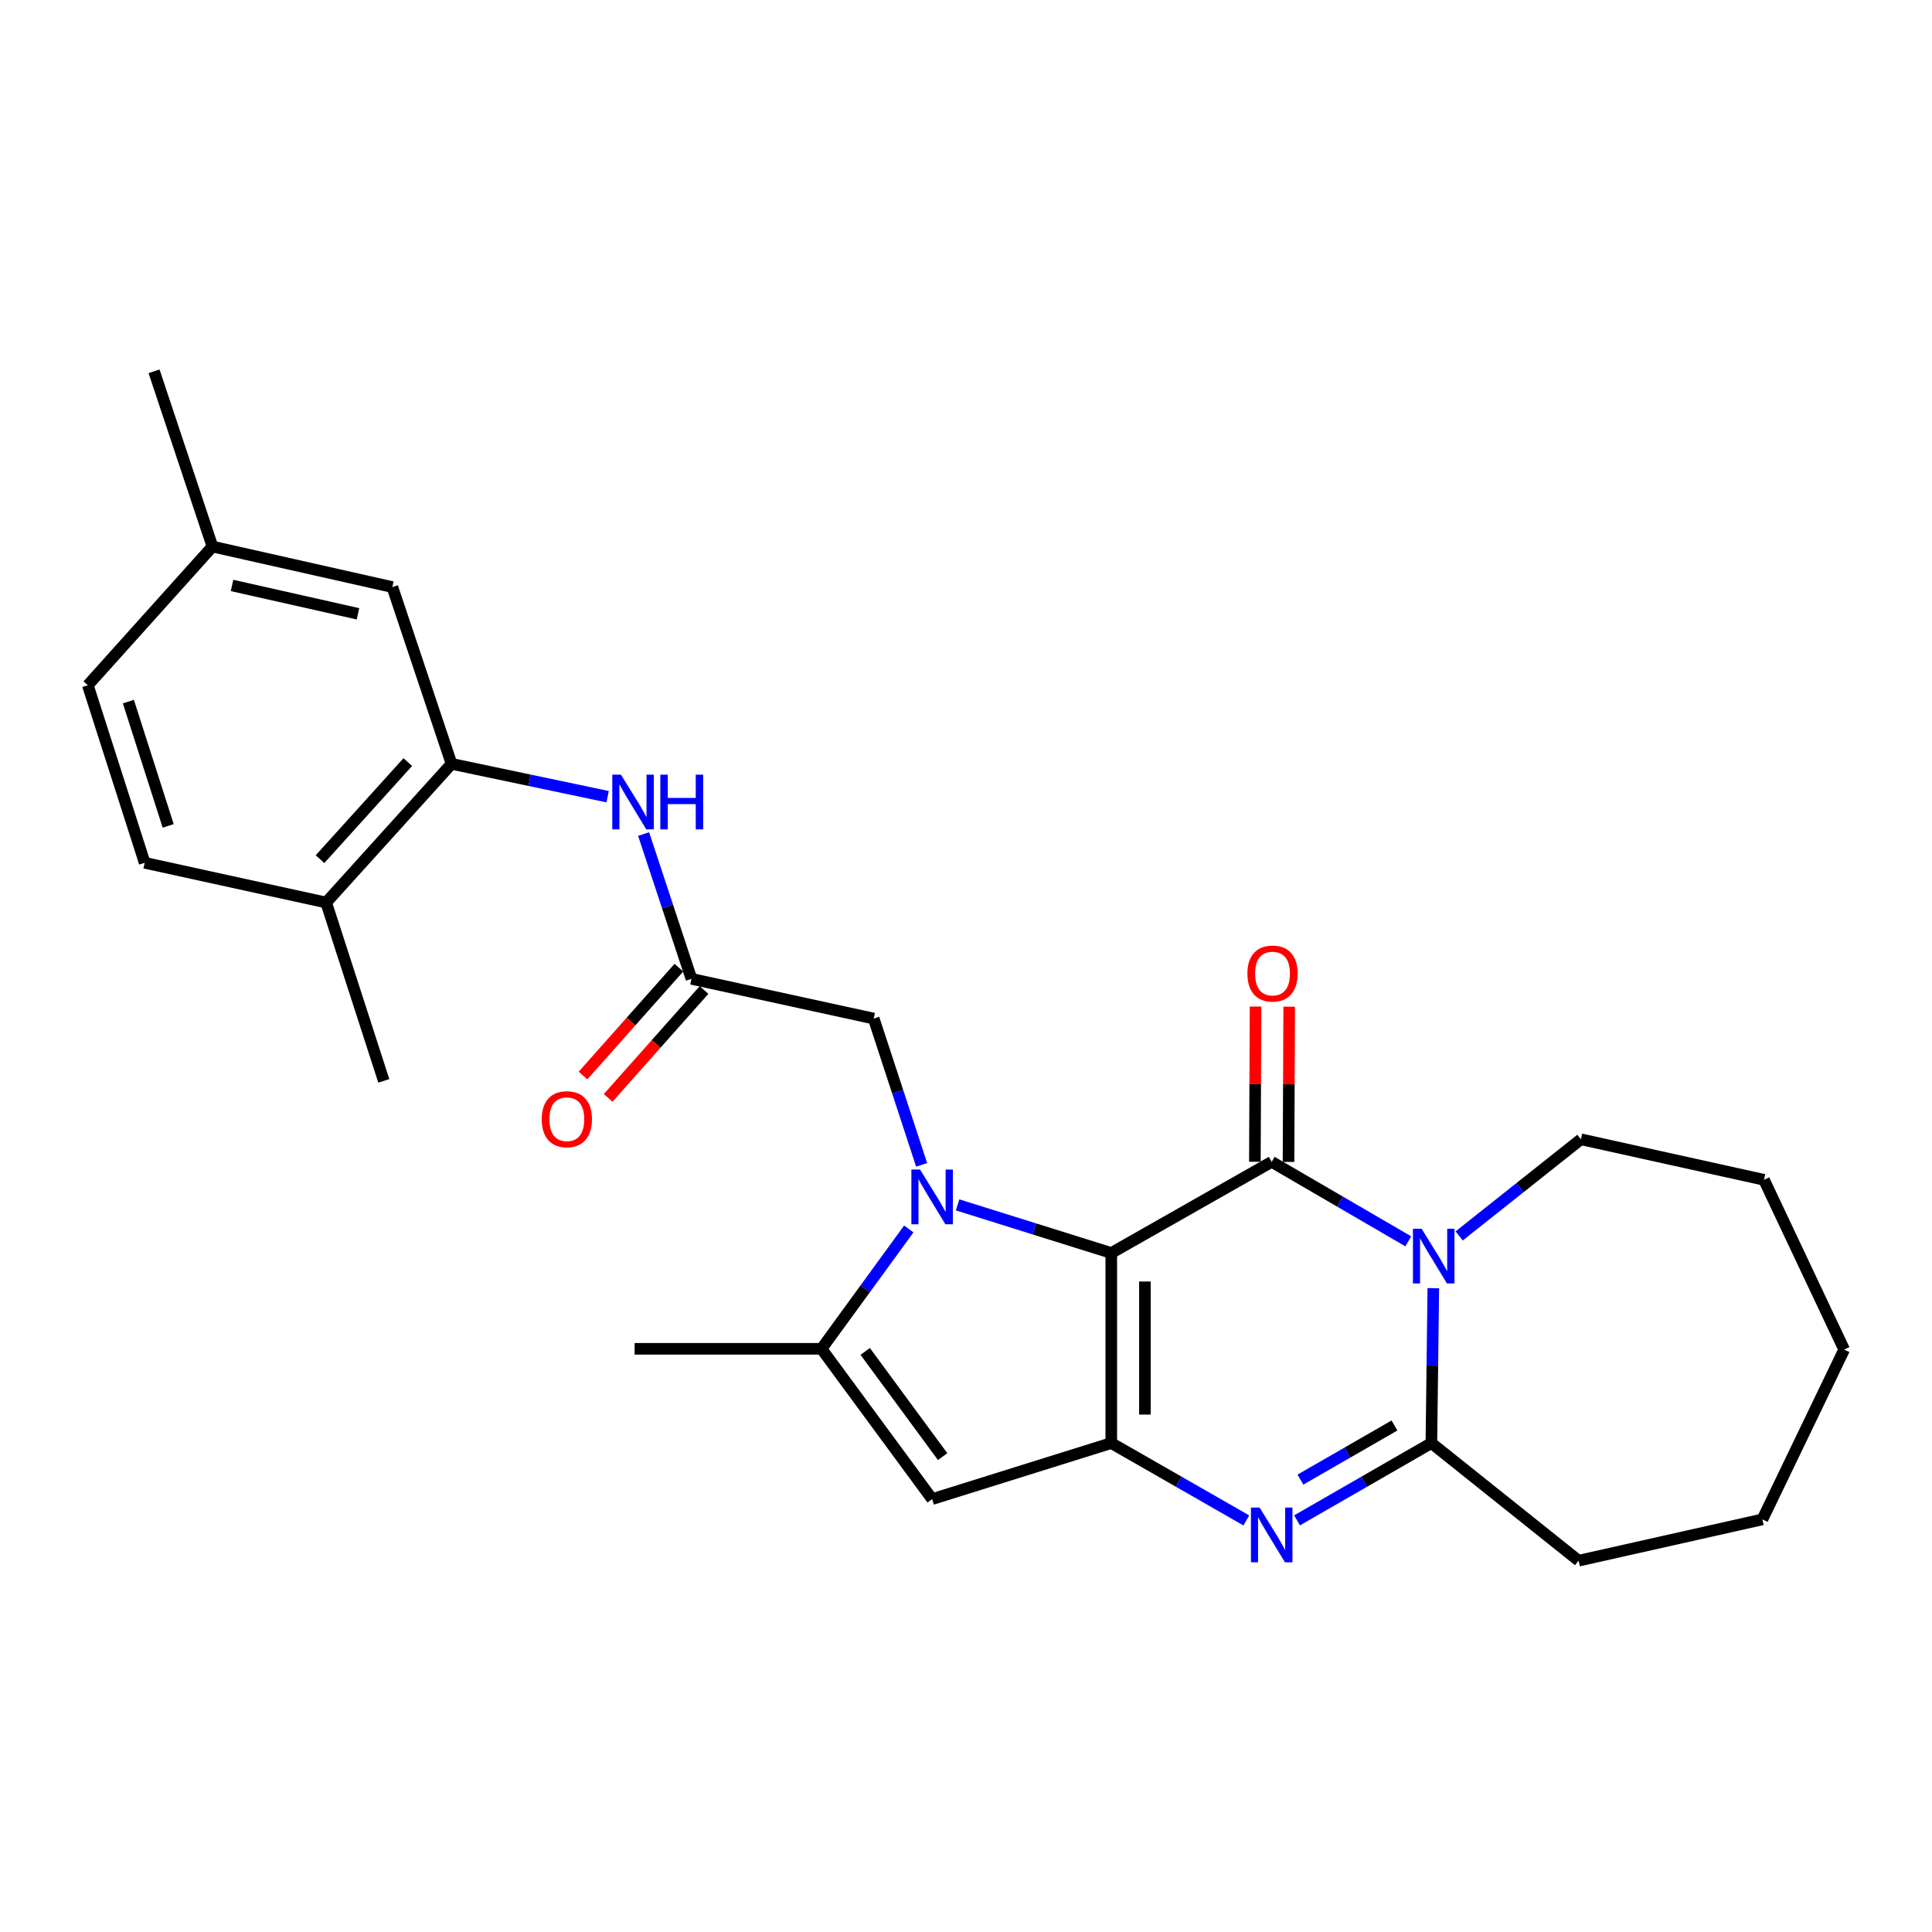 <?xml version='1.0' encoding='iso-8859-1'?>
<svg version='1.1' baseProfile='full'
              xmlns='http://www.w3.org/2000/svg'
                      xmlns:rdkit='http://www.rdkit.org/xml'
                      xmlns:xlink='http://www.w3.org/1999/xlink'
                  xml:space='preserve'
width='1000px' height='1000px' viewBox='0 0 1000 1000'>
<!-- END OF HEADER -->
<rect style='opacity:1.0;fill:#FFFFFF;stroke:none' width='1000' height='1000' x='0' y='0'> </rect>
<path class='bond-0' d='M 575.196,648.555 L 535.418,636.096' style='fill:none;fill-rule:evenodd;stroke:#000000;stroke-width:6px;stroke-linecap:butt;stroke-linejoin:miter;stroke-opacity:1' />
<path class='bond-0' d='M 535.418,636.096 L 495.64,623.638' style='fill:none;fill-rule:evenodd;stroke:#0000FF;stroke-width:6px;stroke-linecap:butt;stroke-linejoin:miter;stroke-opacity:1' />
<path class='bond-1' d='M 575.196,648.555 L 658.229,601.374' style='fill:none;fill-rule:evenodd;stroke:#000000;stroke-width:6px;stroke-linecap:butt;stroke-linejoin:miter;stroke-opacity:1' />
<path class='bond-2' d='M 575.196,648.555 L 575.196,746.93' style='fill:none;fill-rule:evenodd;stroke:#000000;stroke-width:6px;stroke-linecap:butt;stroke-linejoin:miter;stroke-opacity:1' />
<path class='bond-2' d='M 592.61,663.311 L 592.61,732.174' style='fill:none;fill-rule:evenodd;stroke:#000000;stroke-width:6px;stroke-linecap:butt;stroke-linejoin:miter;stroke-opacity:1' />
<path class='bond-6' d='M 470.388,636.105 L 447.799,667.125' style='fill:none;fill-rule:evenodd;stroke:#0000FF;stroke-width:6px;stroke-linecap:butt;stroke-linejoin:miter;stroke-opacity:1' />
<path class='bond-6' d='M 447.799,667.125 L 425.21,698.144' style='fill:none;fill-rule:evenodd;stroke:#000000;stroke-width:6px;stroke-linecap:butt;stroke-linejoin:miter;stroke-opacity:1' />
<path class='bond-10' d='M 477.036,602.925 L 464.633,565.069' style='fill:none;fill-rule:evenodd;stroke:#0000FF;stroke-width:6px;stroke-linecap:butt;stroke-linejoin:miter;stroke-opacity:1' />
<path class='bond-10' d='M 464.633,565.069 L 452.229,527.213' style='fill:none;fill-rule:evenodd;stroke:#000000;stroke-width:6px;stroke-linecap:butt;stroke-linejoin:miter;stroke-opacity:1' />
<path class='bond-3' d='M 658.229,601.374 L 693.574,621.942' style='fill:none;fill-rule:evenodd;stroke:#000000;stroke-width:6px;stroke-linecap:butt;stroke-linejoin:miter;stroke-opacity:1' />
<path class='bond-3' d='M 693.574,621.942 L 728.918,642.509' style='fill:none;fill-rule:evenodd;stroke:#0000FF;stroke-width:6px;stroke-linecap:butt;stroke-linejoin:miter;stroke-opacity:1' />
<path class='bond-12' d='M 666.936,601.412 L 667.111,561.235' style='fill:none;fill-rule:evenodd;stroke:#000000;stroke-width:6px;stroke-linecap:butt;stroke-linejoin:miter;stroke-opacity:1' />
<path class='bond-12' d='M 667.111,561.235 L 667.286,521.058' style='fill:none;fill-rule:evenodd;stroke:#FF0000;stroke-width:6px;stroke-linecap:butt;stroke-linejoin:miter;stroke-opacity:1' />
<path class='bond-12' d='M 649.522,601.337 L 649.698,561.159' style='fill:none;fill-rule:evenodd;stroke:#000000;stroke-width:6px;stroke-linecap:butt;stroke-linejoin:miter;stroke-opacity:1' />
<path class='bond-12' d='M 649.698,561.159 L 649.873,520.982' style='fill:none;fill-rule:evenodd;stroke:#FF0000;stroke-width:6px;stroke-linecap:butt;stroke-linejoin:miter;stroke-opacity:1' />
<path class='bond-4' d='M 575.196,746.93 L 610.147,766.948' style='fill:none;fill-rule:evenodd;stroke:#000000;stroke-width:6px;stroke-linecap:butt;stroke-linejoin:miter;stroke-opacity:1' />
<path class='bond-4' d='M 610.147,766.948 L 645.097,786.967' style='fill:none;fill-rule:evenodd;stroke:#0000FF;stroke-width:6px;stroke-linecap:butt;stroke-linejoin:miter;stroke-opacity:1' />
<path class='bond-7' d='M 575.196,746.93 L 482.471,775.933' style='fill:none;fill-rule:evenodd;stroke:#000000;stroke-width:6px;stroke-linecap:butt;stroke-linejoin:miter;stroke-opacity:1' />
<path class='bond-17' d='M 755.256,639.716 L 786.766,614.707' style='fill:none;fill-rule:evenodd;stroke:#0000FF;stroke-width:6px;stroke-linecap:butt;stroke-linejoin:miter;stroke-opacity:1' />
<path class='bond-17' d='M 786.766,614.707 L 818.277,589.698' style='fill:none;fill-rule:evenodd;stroke:#000000;stroke-width:6px;stroke-linecap:butt;stroke-linejoin:miter;stroke-opacity:1' />
<path class='bond-28' d='M 741.878,666.75 L 741.381,706.84' style='fill:none;fill-rule:evenodd;stroke:#0000FF;stroke-width:6px;stroke-linecap:butt;stroke-linejoin:miter;stroke-opacity:1' />
<path class='bond-28' d='M 741.381,706.84 L 740.884,746.93' style='fill:none;fill-rule:evenodd;stroke:#000000;stroke-width:6px;stroke-linecap:butt;stroke-linejoin:miter;stroke-opacity:1' />
<path class='bond-5' d='M 671.353,786.937 L 706.119,766.934' style='fill:none;fill-rule:evenodd;stroke:#0000FF;stroke-width:6px;stroke-linecap:butt;stroke-linejoin:miter;stroke-opacity:1' />
<path class='bond-5' d='M 706.119,766.934 L 740.884,746.93' style='fill:none;fill-rule:evenodd;stroke:#000000;stroke-width:6px;stroke-linecap:butt;stroke-linejoin:miter;stroke-opacity:1' />
<path class='bond-5' d='M 673.098,765.843 L 697.434,751.84' style='fill:none;fill-rule:evenodd;stroke:#0000FF;stroke-width:6px;stroke-linecap:butt;stroke-linejoin:miter;stroke-opacity:1' />
<path class='bond-5' d='M 697.434,751.84 L 721.77,737.838' style='fill:none;fill-rule:evenodd;stroke:#000000;stroke-width:6px;stroke-linecap:butt;stroke-linejoin:miter;stroke-opacity:1' />
<path class='bond-19' d='M 740.884,746.93 L 817.077,807.809' style='fill:none;fill-rule:evenodd;stroke:#000000;stroke-width:6px;stroke-linecap:butt;stroke-linejoin:miter;stroke-opacity:1' />
<path class='bond-21' d='M 425.21,698.144 L 328.469,698.144' style='fill:none;fill-rule:evenodd;stroke:#000000;stroke-width:6px;stroke-linecap:butt;stroke-linejoin:miter;stroke-opacity:1' />
<path class='bond-27' d='M 425.21,698.144 L 482.471,775.933' style='fill:none;fill-rule:evenodd;stroke:#000000;stroke-width:6px;stroke-linecap:butt;stroke-linejoin:miter;stroke-opacity:1' />
<path class='bond-27' d='M 447.823,699.49 L 487.905,753.942' style='fill:none;fill-rule:evenodd;stroke:#000000;stroke-width:6px;stroke-linecap:butt;stroke-linejoin:miter;stroke-opacity:1' />
<path class='bond-8' d='M 357.898,506.646 L 452.229,527.213' style='fill:none;fill-rule:evenodd;stroke:#000000;stroke-width:6px;stroke-linecap:butt;stroke-linejoin:miter;stroke-opacity:1' />
<path class='bond-11' d='M 357.898,506.646 L 345.515,469.173' style='fill:none;fill-rule:evenodd;stroke:#000000;stroke-width:6px;stroke-linecap:butt;stroke-linejoin:miter;stroke-opacity:1' />
<path class='bond-11' d='M 345.515,469.173 L 333.132,431.699' style='fill:none;fill-rule:evenodd;stroke:#0000FF;stroke-width:6px;stroke-linecap:butt;stroke-linejoin:miter;stroke-opacity:1' />
<path class='bond-15' d='M 351.39,500.862 L 326.58,528.776' style='fill:none;fill-rule:evenodd;stroke:#000000;stroke-width:6px;stroke-linecap:butt;stroke-linejoin:miter;stroke-opacity:1' />
<path class='bond-15' d='M 326.58,528.776 L 301.769,556.689' style='fill:none;fill-rule:evenodd;stroke:#FF0000;stroke-width:6px;stroke-linecap:butt;stroke-linejoin:miter;stroke-opacity:1' />
<path class='bond-15' d='M 364.405,512.43 L 339.595,540.344' style='fill:none;fill-rule:evenodd;stroke:#000000;stroke-width:6px;stroke-linecap:butt;stroke-linejoin:miter;stroke-opacity:1' />
<path class='bond-15' d='M 339.595,540.344 L 314.784,568.258' style='fill:none;fill-rule:evenodd;stroke:#FF0000;stroke-width:6px;stroke-linecap:butt;stroke-linejoin:miter;stroke-opacity:1' />
<path class='bond-9' d='M 233.721,395.365 L 274.119,403.865' style='fill:none;fill-rule:evenodd;stroke:#000000;stroke-width:6px;stroke-linecap:butt;stroke-linejoin:miter;stroke-opacity:1' />
<path class='bond-9' d='M 274.119,403.865 L 314.517,412.365' style='fill:none;fill-rule:evenodd;stroke:#0000FF;stroke-width:6px;stroke-linecap:butt;stroke-linejoin:miter;stroke-opacity:1' />
<path class='bond-13' d='M 233.721,395.365 L 168.818,467.147' style='fill:none;fill-rule:evenodd;stroke:#000000;stroke-width:6px;stroke-linecap:butt;stroke-linejoin:miter;stroke-opacity:1' />
<path class='bond-13' d='M 211.07,394.454 L 165.637,444.701' style='fill:none;fill-rule:evenodd;stroke:#000000;stroke-width:6px;stroke-linecap:butt;stroke-linejoin:miter;stroke-opacity:1' />
<path class='bond-14' d='M 233.721,395.365 L 203.084,303.868' style='fill:none;fill-rule:evenodd;stroke:#000000;stroke-width:6px;stroke-linecap:butt;stroke-linejoin:miter;stroke-opacity:1' />
<path class='bond-16' d='M 168.818,467.147 L 74.883,446.58' style='fill:none;fill-rule:evenodd;stroke:#000000;stroke-width:6px;stroke-linecap:butt;stroke-linejoin:miter;stroke-opacity:1' />
<path class='bond-22' d='M 168.818,467.147 L 198.653,559.457' style='fill:none;fill-rule:evenodd;stroke:#000000;stroke-width:6px;stroke-linecap:butt;stroke-linejoin:miter;stroke-opacity:1' />
<path class='bond-18' d='M 203.084,303.868 L 109.961,282.895' style='fill:none;fill-rule:evenodd;stroke:#000000;stroke-width:6px;stroke-linecap:butt;stroke-linejoin:miter;stroke-opacity:1' />
<path class='bond-18' d='M 185.289,317.71 L 120.104,303.028' style='fill:none;fill-rule:evenodd;stroke:#000000;stroke-width:6px;stroke-linecap:butt;stroke-linejoin:miter;stroke-opacity:1' />
<path class='bond-30' d='M 74.883,446.58 L 45.455,354.676' style='fill:none;fill-rule:evenodd;stroke:#000000;stroke-width:6px;stroke-linecap:butt;stroke-linejoin:miter;stroke-opacity:1' />
<path class='bond-30' d='M 87.053,427.484 L 66.453,363.151' style='fill:none;fill-rule:evenodd;stroke:#000000;stroke-width:6px;stroke-linecap:butt;stroke-linejoin:miter;stroke-opacity:1' />
<path class='bond-24' d='M 818.277,589.698 L 913.044,610.671' style='fill:none;fill-rule:evenodd;stroke:#000000;stroke-width:6px;stroke-linecap:butt;stroke-linejoin:miter;stroke-opacity:1' />
<path class='bond-20' d='M 109.961,282.895 L 45.455,354.676' style='fill:none;fill-rule:evenodd;stroke:#000000;stroke-width:6px;stroke-linecap:butt;stroke-linejoin:miter;stroke-opacity:1' />
<path class='bond-23' d='M 109.961,282.895 L 79.739,192.191' style='fill:none;fill-rule:evenodd;stroke:#000000;stroke-width:6px;stroke-linecap:butt;stroke-linejoin:miter;stroke-opacity:1' />
<path class='bond-25' d='M 817.077,807.809 L 912.212,786.439' style='fill:none;fill-rule:evenodd;stroke:#000000;stroke-width:6px;stroke-linecap:butt;stroke-linejoin:miter;stroke-opacity:1' />
<path class='bond-26' d='M 913.044,610.671 L 954.545,698.541' style='fill:none;fill-rule:evenodd;stroke:#000000;stroke-width:6px;stroke-linecap:butt;stroke-linejoin:miter;stroke-opacity:1' />
<path class='bond-29' d='M 912.212,786.439 L 954.545,698.541' style='fill:none;fill-rule:evenodd;stroke:#000000;stroke-width:6px;stroke-linecap:butt;stroke-linejoin:miter;stroke-opacity:1' />
<path  class='atom-1' d='M 476.211 605.353
L 485.491 620.353
Q 486.411 621.833, 487.891 624.513
Q 489.371 627.193, 489.451 627.353
L 489.451 605.353
L 493.211 605.353
L 493.211 633.673
L 489.331 633.673
L 479.371 617.273
Q 478.211 615.353, 476.971 613.153
Q 475.771 610.953, 475.411 610.273
L 475.411 633.673
L 471.731 633.673
L 471.731 605.353
L 476.211 605.353
' fill='#0000FF'/>
<path  class='atom-4' d='M 735.824 636.01
L 745.104 651.01
Q 746.024 652.49, 747.504 655.17
Q 748.984 657.85, 749.064 658.01
L 749.064 636.01
L 752.824 636.01
L 752.824 664.33
L 748.944 664.33
L 738.984 647.93
Q 737.824 646.01, 736.584 643.81
Q 735.384 641.61, 735.024 640.93
L 735.024 664.33
L 731.344 664.33
L 731.344 636.01
L 735.824 636.01
' fill='#0000FF'/>
<path  class='atom-5' d='M 651.969 780.328
L 661.249 795.328
Q 662.169 796.808, 663.649 799.488
Q 665.129 802.168, 665.209 802.328
L 665.209 780.328
L 668.969 780.328
L 668.969 808.648
L 665.089 808.648
L 655.129 792.248
Q 653.969 790.328, 652.729 788.128
Q 651.529 785.928, 651.169 785.248
L 651.169 808.648
L 647.489 808.648
L 647.489 780.328
L 651.969 780.328
' fill='#0000FF'/>
<path  class='atom-12' d='M 321.397 400.969
L 330.677 415.969
Q 331.597 417.449, 333.077 420.129
Q 334.557 422.809, 334.637 422.969
L 334.637 400.969
L 338.397 400.969
L 338.397 429.289
L 334.517 429.289
L 324.557 412.889
Q 323.397 410.969, 322.157 408.769
Q 320.957 406.569, 320.597 405.889
L 320.597 429.289
L 316.917 429.289
L 316.917 400.969
L 321.397 400.969
' fill='#0000FF'/>
<path  class='atom-12' d='M 341.797 400.969
L 345.637 400.969
L 345.637 413.009
L 360.117 413.009
L 360.117 400.969
L 363.957 400.969
L 363.957 429.289
L 360.117 429.289
L 360.117 416.209
L 345.637 416.209
L 345.637 429.289
L 341.797 429.289
L 341.797 400.969
' fill='#0000FF'/>
<path  class='atom-13' d='M 645.655 503.901
Q 645.655 497.101, 649.015 493.301
Q 652.375 489.501, 658.655 489.501
Q 664.935 489.501, 668.295 493.301
Q 671.655 497.101, 671.655 503.901
Q 671.655 510.781, 668.255 514.701
Q 664.855 518.581, 658.655 518.581
Q 652.415 518.581, 649.015 514.701
Q 645.655 510.821, 645.655 503.901
M 658.655 515.381
Q 662.975 515.381, 665.295 512.501
Q 667.655 509.581, 667.655 503.901
Q 667.655 498.341, 665.295 495.541
Q 662.975 492.701, 658.655 492.701
Q 654.335 492.701, 651.975 495.501
Q 649.655 498.301, 649.655 503.901
Q 649.655 509.621, 651.975 512.501
Q 654.335 515.381, 658.655 515.381
' fill='#FF0000'/>
<path  class='atom-16' d='M 280.391 579.301
Q 280.391 572.501, 283.751 568.701
Q 287.111 564.901, 293.391 564.901
Q 299.671 564.901, 303.031 568.701
Q 306.391 572.501, 306.391 579.301
Q 306.391 586.181, 302.991 590.101
Q 299.591 593.981, 293.391 593.981
Q 287.151 593.981, 283.751 590.101
Q 280.391 586.221, 280.391 579.301
M 293.391 590.781
Q 297.711 590.781, 300.031 587.901
Q 302.391 584.981, 302.391 579.301
Q 302.391 573.741, 300.031 570.941
Q 297.711 568.101, 293.391 568.101
Q 289.071 568.101, 286.711 570.901
Q 284.391 573.701, 284.391 579.301
Q 284.391 585.021, 286.711 587.901
Q 289.071 590.781, 293.391 590.781
' fill='#FF0000'/>
</svg>

